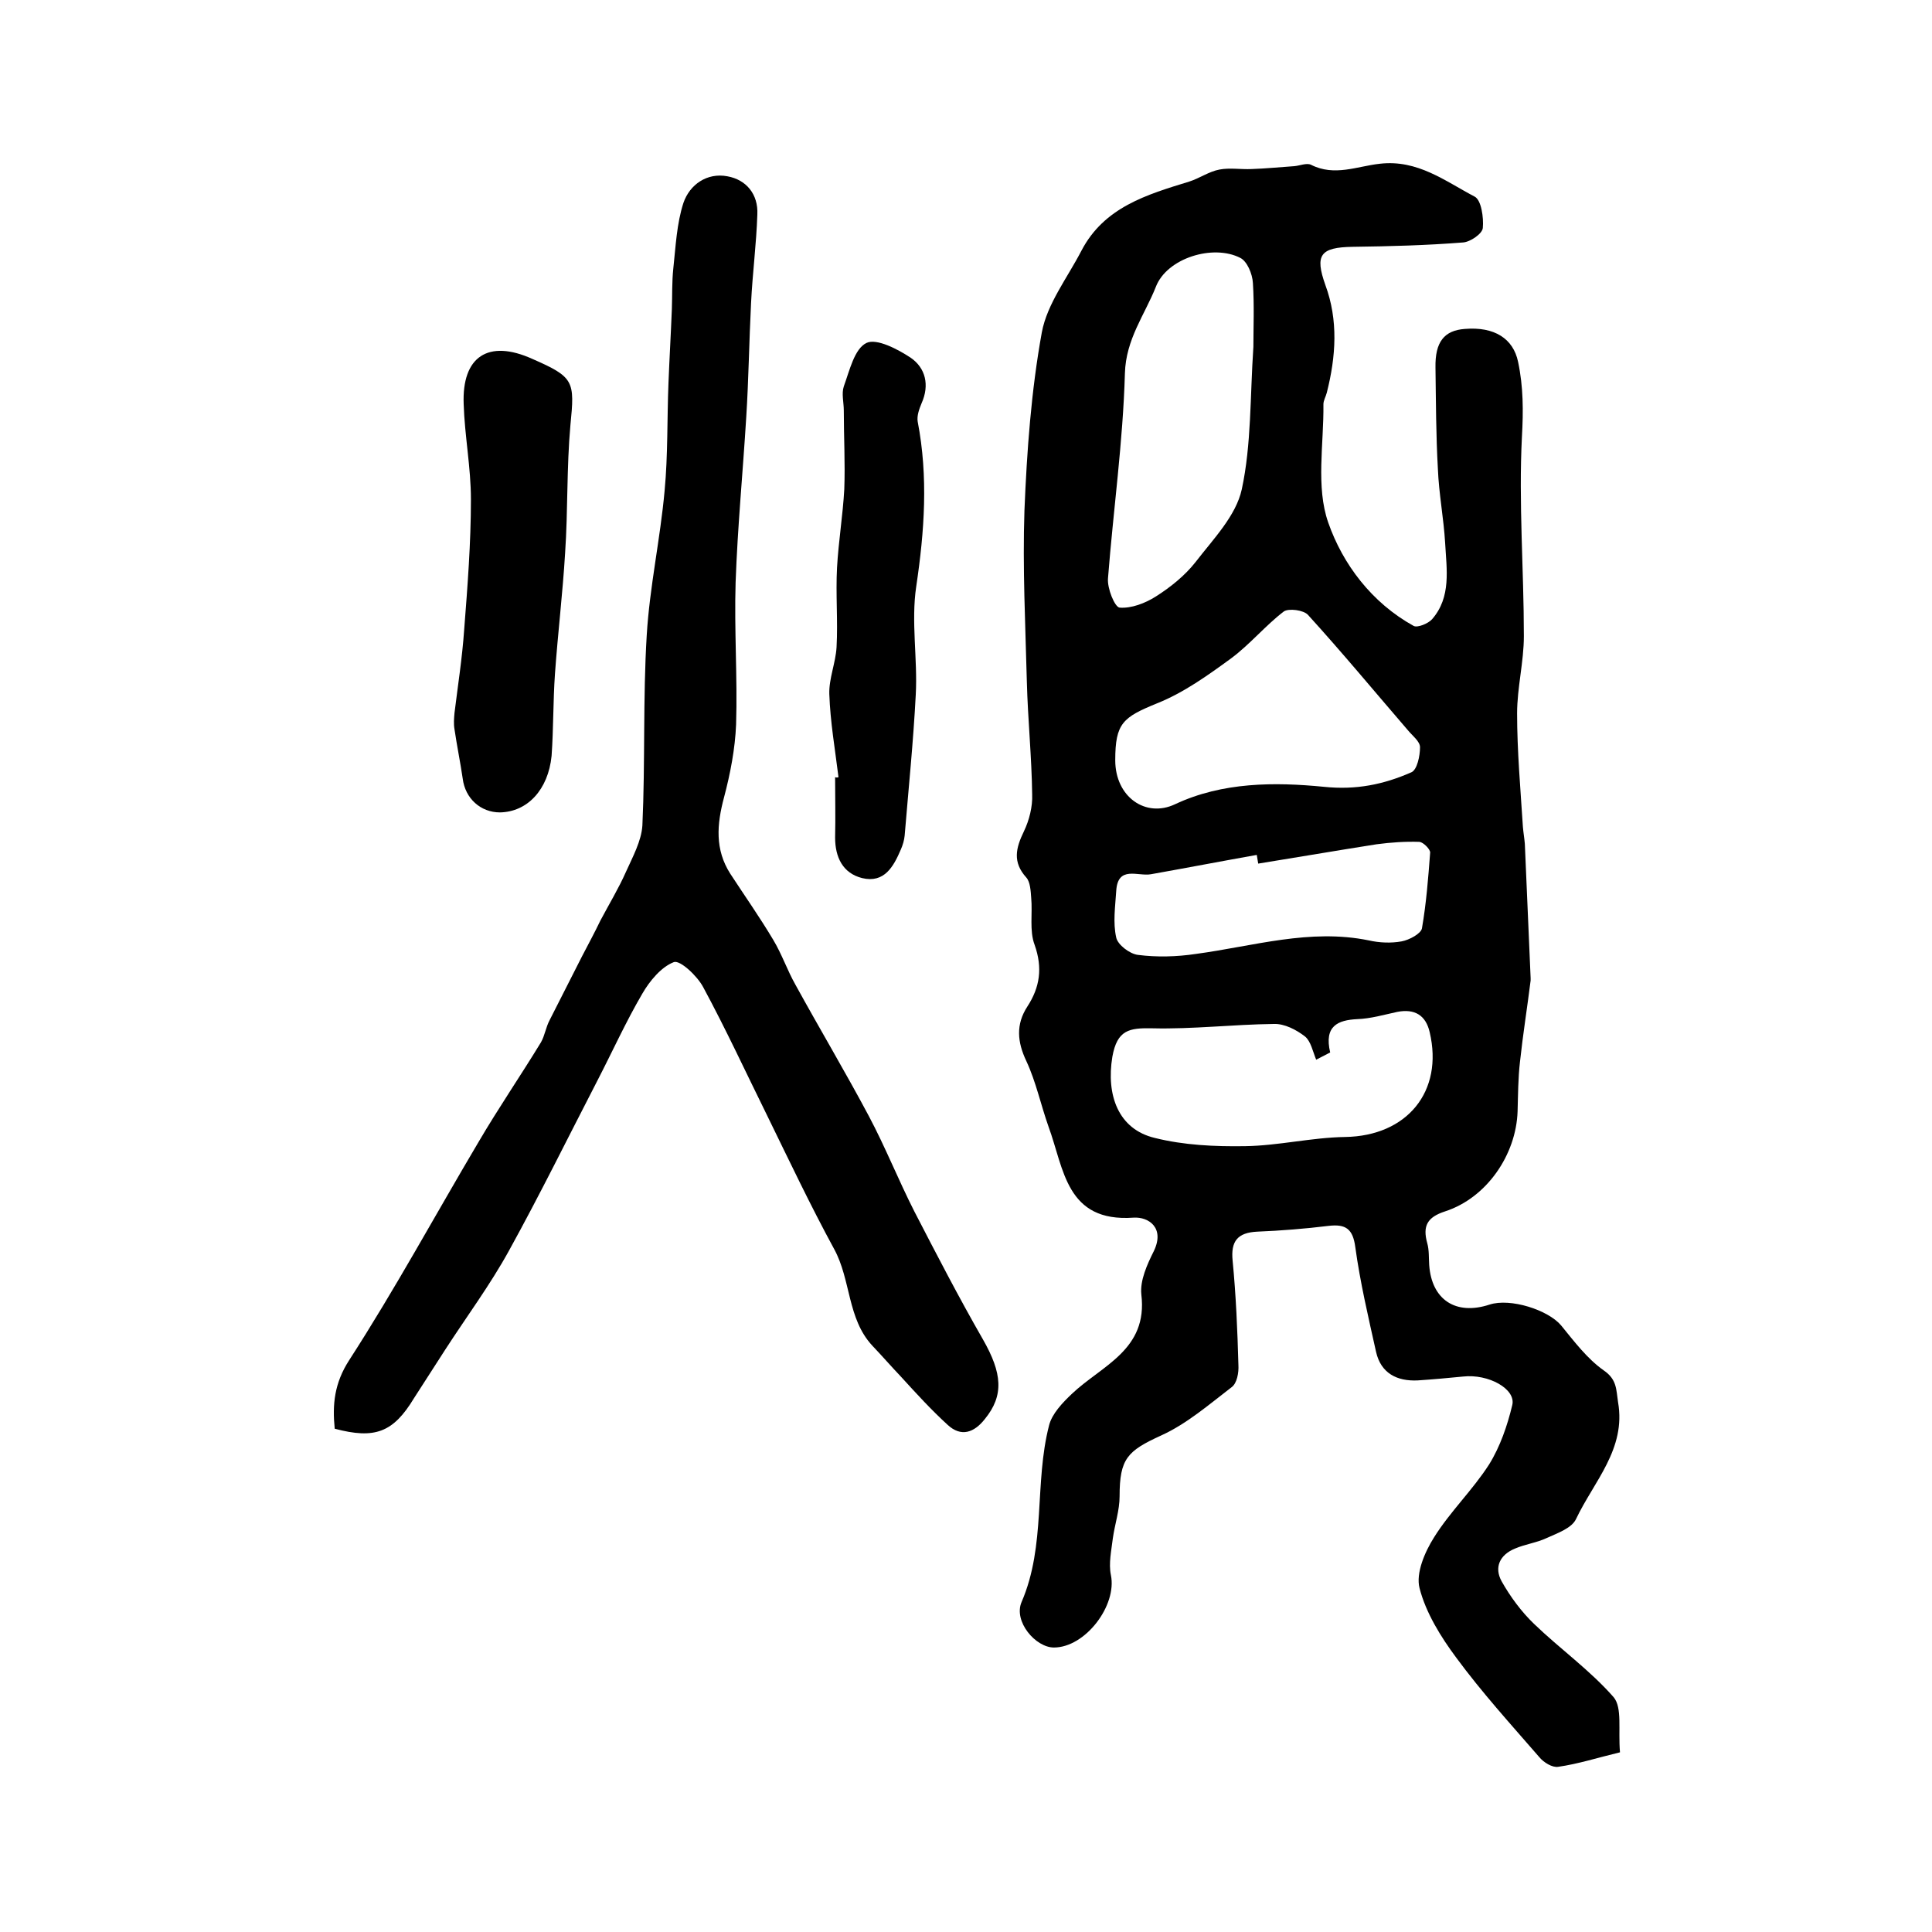 <?xml version="1.0" encoding="utf-8"?>
<!-- Generator: Adobe Illustrator 22.0.0, SVG Export Plug-In . SVG Version: 6.00 Build 0)  -->
<svg version="1.1" id="图层_1" xmlns="http://www.w3.org/2000/svg" xmlns:xlink="http://www.w3.org/1999/xlink" x="0px" y="0px"
	 viewBox="0 0 400 400" style="enable-background:new 0 0 400 400;" xml:space="preserve">
<style type="text/css">
	.st0{fill:#FFFFFF;}
</style>
<g>
	
	<path d="M335.4,362.8c-4.6,1.1-8.6,2.4-12.8,3c-1.2,0.2-3-0.9-3.9-2c-5.9-6.8-11.9-13.4-17.2-20.6c-3.2-4.3-6.3-9.3-7.6-14.4
		c-0.8-3.1,1.1-7.5,3-10.5c3.3-5.3,8-9.8,11.4-15.1c2.3-3.7,3.8-8.1,4.8-12.3c0.8-3.3-4.9-6.5-10.2-5.9c-3.1,0.3-6.3,0.6-9.4,0.8
		c-4.3,0.2-7.6-1.5-8.6-5.9c-1.6-7.2-3.3-14.4-4.3-21.7c-0.5-3.8-2-4.8-5.5-4.4c-4.9,0.6-9.9,1-14.8,1.2c-4.1,0.2-5.5,2-5.1,6
		c0.7,7.2,1,14.4,1.2,21.6c0.1,1.6-0.3,3.8-1.4,4.6c-4.7,3.6-9.3,7.6-14.6,10c-7,3.2-8.6,4.8-8.6,12.6c0,2.9-1,5.8-1.4,8.7
		c-0.3,2.5-0.9,5.2-0.4,7.6c1.3,6.3-5.3,15-11.8,15c-3.8,0-8.4-5.4-6.7-9.4c5.1-11.8,2.6-24.6,5.7-36.6c0.6-2.4,2.8-4.7,4.7-6.5
		c6.2-5.9,15.8-9.1,14.4-20.6c-0.3-2.9,1.2-6.2,2.6-9c2.3-4.8-1.1-7.1-4.2-6.9c-14,1-14.4-10.1-17.6-18.8c-1.6-4.5-2.6-9.3-4.6-13.6
		c-1.9-4-2.2-7.6,0.2-11.3c2.6-4,3.2-8,1.5-12.8c-1.1-2.9-0.4-6.5-0.7-9.7c-0.1-1.4-0.2-3.3-1-4.2c-2.9-3.2-2.2-6.1-0.5-9.6
		c1.1-2.3,1.8-5.1,1.7-7.6c-0.1-7.8-0.9-15.6-1.1-23.3c-0.3-11.8-0.9-23.7-0.5-35.5c0.5-12.3,1.4-24.8,3.6-36.9
		c1.1-5.9,5.3-11.3,8.2-16.9c4.7-9,13.5-11.6,22.3-14.3c2.2-0.7,4.1-2.1,6.3-2.5c2.1-0.4,4.4,0,6.6-0.1c3-0.1,5.9-0.4,8.9-0.6
		c1.1-0.1,2.5-0.7,3.4-0.3c4.9,2.5,9.6,0.3,14.3-0.2c7.8-0.9,13.5,3.6,19.6,6.8c1.4,0.7,1.9,4.4,1.7,6.5c-0.1,1.2-2.6,2.9-4.1,3
		c-7.6,0.6-15.2,0.8-22.8,0.9c-6.8,0.1-7.9,1.7-5.7,7.9c2.7,7.3,2.2,14.8,0.3,22.3c-0.2,0.8-0.7,1.6-0.7,2.4
		c0.1,8.2-1.6,17.1,1,24.5c3,8.6,9,16.6,17.7,21.4c0.8,0.4,3-0.5,3.8-1.4c4-4.6,3-10.3,2.7-15.8c-0.3-5.1-1.3-10.2-1.5-15.3
		c-0.4-7-0.4-14-0.5-21c-0.1-5.3,1.8-7.7,6.1-8c6.1-0.5,10,2,11,6.8c1.1,5.2,1.1,10.2,0.8,15.5c-0.7,13.7,0.4,27.5,0.4,41.3
		c0,5.3-1.4,10.7-1.4,16c0,7.8,0.7,15.6,1.2,23.5c0.1,1.2,0.3,2.3,0.4,3.5c0.4,9.3,0.8,18.6,1.2,27.8c0,0.2,0,0.3,0,0.5
		c-0.7,5.6-1.6,11.2-2.2,16.8c-0.4,3.4-0.4,6.9-0.5,10.3c-0.3,9-6.4,17.9-15,20.7c-3.7,1.2-4.7,3-3.7,6.6c0.4,1.4,0.3,3,0.4,4.5
		c0.5,7.2,5.5,10.5,12.5,8.2c4.3-1.4,12.1,1.1,14.8,4.3c2.7,3.3,5.4,6.9,8.8,9.3c2.8,1.9,2.6,4,3,6.6c1.7,9.7-5,16.4-8.7,24.2
		c-0.9,1.9-3.8,2.9-6,3.9c-2.1,1-4.5,1.3-6.6,2.2c-3.2,1.3-4.4,3.9-2.8,6.8c1.8,3.2,4.1,6.3,6.7,8.8c5.4,5.2,11.6,9.6,16.5,15.2
		C335.9,353.6,335,358.1,335.4,362.8z M259.5,71.8c0-3.9,0.2-8.6-0.1-13.2c-0.1-1.9-1.2-4.5-2.6-5.2c-5.6-2.9-15.2,0-17.5,6
		c-2.3,5.8-6.2,10.8-6.4,17.9c-0.4,14.2-2.4,28.3-3.5,42.4c-0.2,2.1,1.4,6,2.4,6.1c2.4,0.2,5.3-0.9,7.5-2.3c3-1.9,6-4.3,8.2-7.1
		c3.7-4.8,8.4-9.6,9.6-15.1C259.1,92,258.8,82.2,259.5,71.8z M230.9,157.4c0,7.6,6.3,12,12.4,9.1c9.8-4.6,20.6-4.6,30.8-3.6
		c6.7,0.7,12.4-0.5,18.1-3c1.2-0.5,1.8-3.4,1.8-5.2c0-1.2-1.6-2.4-2.5-3.5c-6.9-8-13.6-16.1-20.7-23.9c-0.9-1-4-1.4-5-0.7
		c-3.8,2.9-7,6.8-10.9,9.7c-4.8,3.5-9.8,7.1-15.3,9.3C232.5,148.5,230.9,149.7,230.9,157.4z M275.4,217.9c-1,0.5-1.9,1-2.9,1.5
		c-0.7-1.7-1.1-3.8-2.3-4.8c-1.8-1.4-4.3-2.7-6.5-2.6c-8.4,0.1-16.7,1.1-25.1,0.9c-4.8-0.1-7.3,0.3-8.3,5.9
		c-1.3,7.9,1.2,15,8.8,16.8c6,1.5,12.4,1.8,18.7,1.7c6.9-0.1,13.8-1.8,20.7-1.9c12.8-0.2,20.4-9.4,17.5-21.7
		c-0.8-3.5-3.1-4.9-6.7-4.2c-2.8,0.6-5.5,1.4-8.3,1.5C277,211.2,274.1,212.4,275.4,217.9z M260.5,178.8c-0.1-0.6-0.2-1.2-0.3-1.8
		c-7.3,1.3-14.6,2.7-21.9,4c-2.7,0.5-6.9-1.9-7.2,3.5c-0.2,3.2-0.7,6.5,0,9.6c0.3,1.5,2.8,3.4,4.5,3.6c3.9,0.5,8,0.4,12-0.2
		c11.9-1.6,23.6-5.3,35.8-2.8c2.2,0.5,4.6,0.6,6.8,0.2c1.6-0.3,4-1.6,4.2-2.7c0.9-5.2,1.3-10.4,1.7-15.7c0-0.7-1.4-2.1-2.2-2.2
		c-2.9-0.1-5.9,0.1-8.9,0.5C276.7,176.1,268.6,177.5,260.5,178.8z"/>
	<path d="M69.3,295.8c-0.5-5-0.1-9.4,3-14.2c9.5-14.7,17.9-30.2,26.8-45.2c4.1-7,8.7-13.7,12.9-20.6c0.8-1.4,1-3.1,1.8-4.6
		c2.2-4.4,4.5-8.8,6.7-13.2c1.3-2.5,2.6-4.9,3.8-7.4c1.8-3.4,3.8-6.7,5.3-10.1c1.4-3.1,3.2-6.4,3.4-9.6c0.6-13.1,0.1-26.3,0.9-39.4
		c0.6-10,2.8-19.9,3.7-29.9c0.7-7.4,0.5-14.9,0.8-22.3c0.2-5.1,0.5-10.2,0.7-15.3c0.1-2.8,0-5.6,0.3-8.4c0.5-4.6,0.7-9.3,2.1-13.6
		c1.3-3.8,4.9-6.3,9.1-5.5c3.9,0.7,6.4,3.7,6.2,7.9c-0.2,6.1-1,12.2-1.3,18.3c-0.4,7.9-0.5,15.8-1,23.7c-0.7,11.4-1.8,22.8-2.2,34.2
		c-0.3,9.8,0.4,19.6,0.1,29.4c-0.2,5-1.2,10.2-2.5,15.1c-1.5,5.6-1.9,10.8,1.3,15.8c3,4.6,6.1,9,8.9,13.7c1.8,3,2.9,6.3,4.6,9.3
		c5,9.1,10.3,18,15.2,27.2c3.4,6.4,6.1,13.2,9.4,19.7c4.6,8.9,9.2,17.8,14.2,26.5c4,7,4.4,11.6,0.4,16.5c-2.2,2.8-4.9,3.8-7.7,1.2
		c-3.4-3.1-6.5-6.5-9.6-9.9c-2-2.1-4-4.4-6-6.5c-5.2-5.6-4.4-13.6-7.9-20c-4.9-9-9.3-18.3-13.8-27.5c-4.4-8.9-8.6-18-13.3-26.7
		c-1.2-2.3-4.8-5.7-6.1-5.2c-2.6,1-5,3.9-6.5,6.5c-3.4,5.8-6.2,12-9.3,18c-6.1,11.8-11.9,23.6-18.3,35.2
		c-3.9,7.1-8.8,13.7-13.2,20.5c-2.2,3.4-4.3,6.7-6.5,10.1C81.4,296.6,77.6,298,69.3,295.8z"/>
	<path d="M103.5,168.2c-4,0-7.2-2.9-7.7-7c-0.5-3.4-1.2-6.8-1.7-10.2c-0.2-1.1-0.1-2.3,0-3.4c0.7-5.7,1.6-11.4,2-17.2
		c0.7-9,1.4-18,1.4-27c0-6.6-1.3-13.2-1.5-19.7c-0.4-9.9,5.1-13.5,14.2-9.4c8.7,3.8,8.8,4.6,7.9,13.7c-0.8,8.8-0.5,17.7-1.1,26.5
		c-0.5,8.3-1.5,16.6-2.1,25c-0.4,5.7-0.3,11.4-0.7,17C113.5,163.5,109.2,168.1,103.5,168.2z"/>
	<path d="M173.6,160.9c-0.7-5.7-1.7-11.4-1.9-17.2c-0.1-3.2,1.3-6.4,1.5-9.7c0.3-5.5-0.2-11,0.1-16.5c0.3-5.4,1.2-10.8,1.5-16.2
		c0.2-5.4-0.1-10.9-0.1-16.3c0-1.7-0.5-3.5,0-5c1.2-3.3,2.2-7.8,4.7-9c2.1-1,6.5,1.3,9.2,3.1c3,2.1,3.9,5.6,2.2,9.4
		c-0.5,1.2-1,2.6-0.8,3.8c2.2,11.4,1.4,22.7-0.3,34.1c-1.1,7.3,0.3,15-0.1,22.4c-0.5,9.7-1.5,19.5-2.3,29.2c-0.1,1-0.4,2-0.8,2.9
		c-1.5,3.5-3.4,7-8,5.9c-4-1-5.6-4.3-5.6-8.4c0.1-4.2,0-8.3,0-12.5C173.1,161,173.4,161,173.6,160.9z"/>
	
	
	
	
</g>
</svg>

